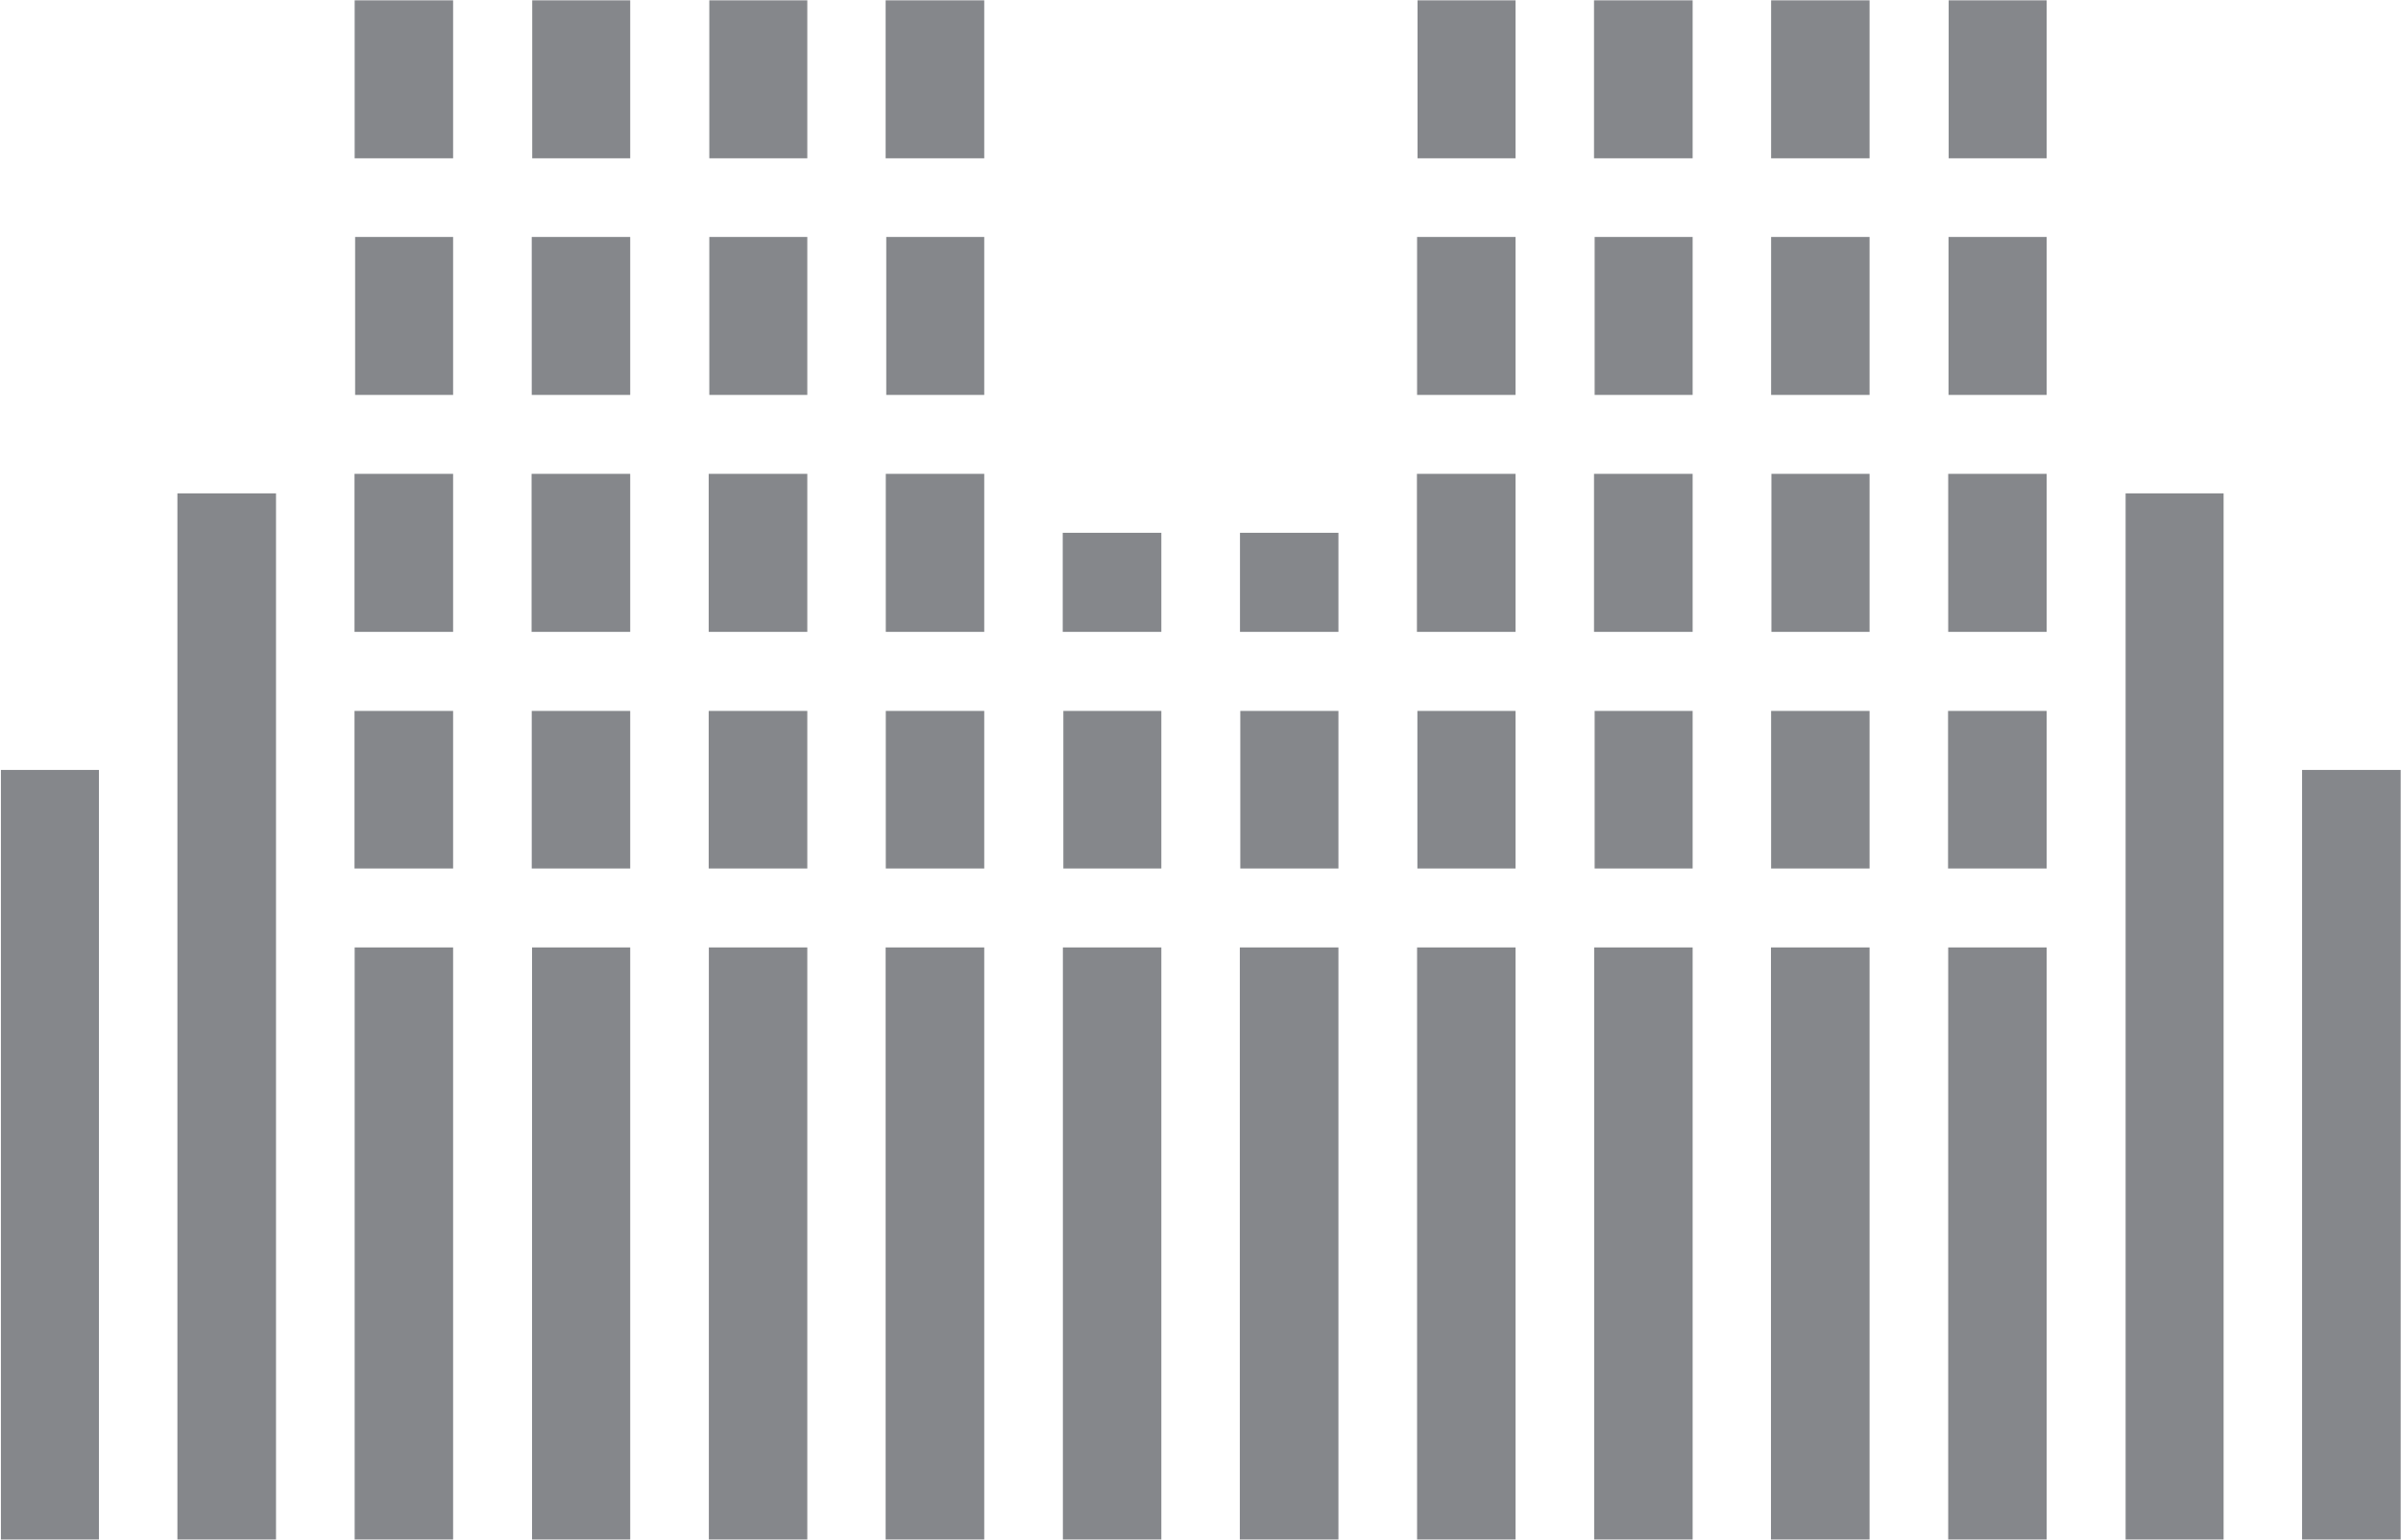 <svg version="1.2" xmlns="http://www.w3.org/2000/svg" viewBox="0 0 1551 995" width="1551" height="995"><style>.a{fill:#85878b}</style><path class="a" d="m63.9 497.5v497.3h-63.3v-497.3zm114.4-178.7v676h-63.7v-676zm1258.1 0v676h-63.3v-676zm114.4 178.7v497.3h-63.7v-497.3zm-1258.1-497.3v102.1h-63.6v-102.1zm0 306v102.1h-63.7v-102.1zm0-153.1v102.1h-63.3v-102.1zm0 459.1v382.6h-63.6v-382.6zm0-152.8v101.8h-63.7v-101.8zm114.4-459.2v102.1h-63.3v-102.1zm0 306v102.1h-63.7v-102.1zm0 153.2v101.8h-63.6v-101.8zm0 152.8v382.6h-63.4v-382.6zm0-459.1v102.1h-63.6v-102.1zm114.4 153.1v102.1h-63.7v-102.1zm0-306v102.1h-63.3v-102.1zm0 459.2v101.8h-63.7v-101.8zm0 152.8v382.6h-63.6v-382.6zm0-459.1v102.1h-63.3v-102.1zm114.3 153.1v102.1h-63.6v-102.1zm0-306v102.1h-63.7v-102.1zm0 152.9v102.1h-63.3v-102.1zm0 306.3v101.8h-63.6v-101.8zm0 152.8v382.6h-63.7v-382.6zm114.4-152.8v101.8h-63.3v-101.8zm0-115.1v64h-63.7v-64zm0 267.9v382.6h-63.6v-382.6zm114.4-152.8v101.8h-63.4v-101.8zm0-115.1v64h-63.6v-64zm0 267.9v382.6h-63.7v-382.6zm114.4-612v102.1h-63.3v-102.1zm0 306v102.1h-63.7v-102.1zm0 306v382.6h-63.6v-382.6zm0-152.8v101.8h-63.4v-101.8zm0-306.3v102.1h-63.6v-102.1zm114.4 153.1v102.1h-63.7v-102.1zm0 153.2v101.8h-63.3v-101.8zm0-459.2v102.1h-63.7v-102.1zm0 612v382.6h-63.6v-382.6zm0-459.1v102.1h-63.3v-102.1zm114.3-152.9v102.1h-63.6v-102.1zm0 459.2v101.8h-63.6v-101.8zm0-153.2v102.1h-63.4v-102.1zm0-153.1v102.1h-63.6v-102.1zm0 459.1v382.6h-63.7v-382.6zm114.4-612v102.1h-63.3v-102.1zm0 459.2v101.8h-63.7v-101.8zm0-153.2v102.1h-63.6v-102.1zm0-153.1v102.1h-63.4v-102.1zm0 459.1v382.6h-63.6v-382.6z"/></svg>